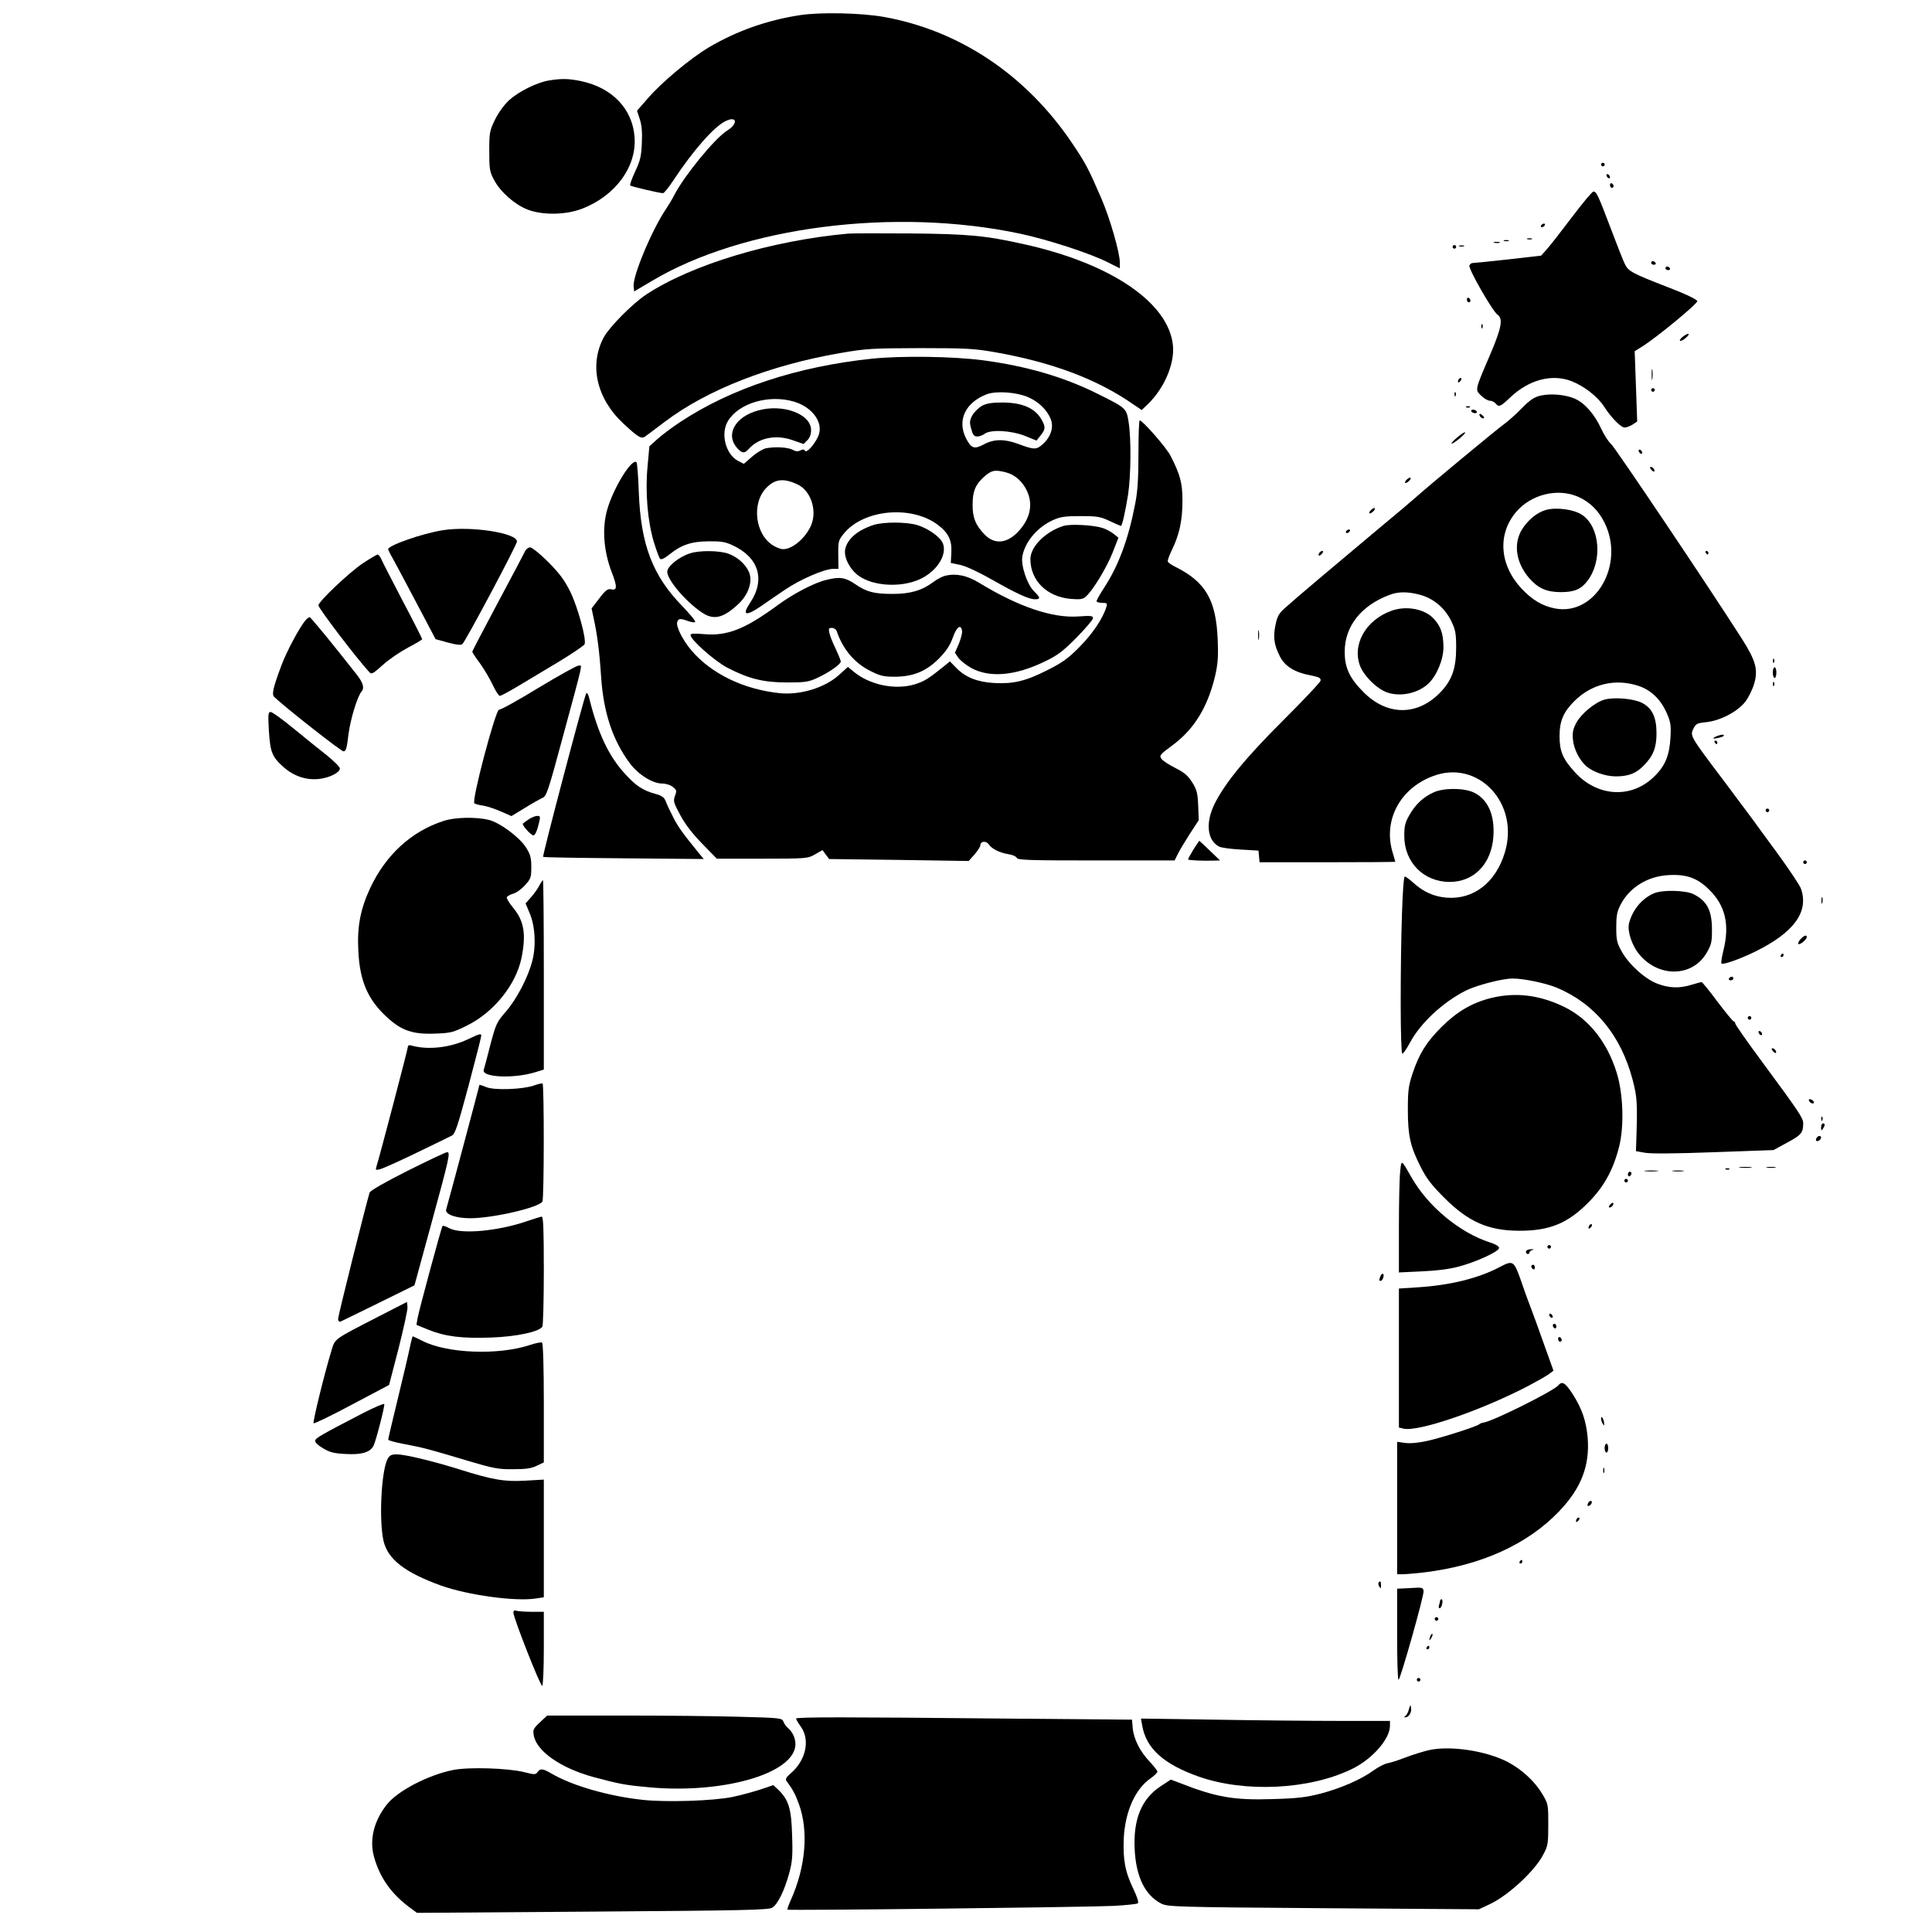<?xml version="1.0" encoding="UTF-8" standalone="yes"?>
<svg version="1.0" xmlns="http://www.w3.org/2000/svg" width="1080" height="1080" viewBox="0 0 1080 1080" preserveAspectRatio="xMidYMid meet">
  <g transform="translate(0,1080) scale(0.1,-0.1)" fill="#000000" stroke="none">
    <path d="M4470 10715 c-183 -28 -354 -89 -508 -180 -104 -62 -264 -196 -340
-284 l-61 -70 15 -46 c11 -32 15 -72 12 -133 -3 -74 -8 -98 -37 -160 -19 -40
-31 -75 -28 -79 7 -6 161 -42 183 -43 6 0 33 33 59 73 110 166 224 296 289
329 65 33 75 -12 11 -52 -68 -42 -239 -251 -295 -359 -11 -22 -32 -57 -46 -78
-78 -114 -188 -376 -182 -434 l3 -28 100 59 c508 303 1356 412 2056 264 152
-32 389 -109 487 -158 l72 -36 0 32 c0 55 -55 247 -103 358 -73 169 -89 199
-164 310 -256 380 -628 629 -1050 705 -127 23 -357 28 -473 10z"/>
    <path d="M3067 10350 c-68 -12 -168 -62 -221 -110 -27 -25 -60 -70 -79 -109
-30 -62 -32 -72 -32 -176 0 -100 2 -115 27 -161 35 -67 115 -137 186 -165 84
-33 213 -31 305 4 188 72 308 237 294 403 -12 156 -125 273 -296 310 -72 15
-111 16 -184 4z"/>
    <path d="M8950 9880 c0 -5 5 -10 10 -10 6 0 10 5 10 10 0 6 -4 10 -10 10 -5 0
-10 -4 -10 -10z"/>
    <path d="M8980 9821 c0 -5 5 -13 10 -16 6 -3 10 -2 10 4 0 5 -4 13 -10 16 -5
3 -10 2 -10 -4z"/>
    <path d="M9000 9766 c0 -9 5 -16 10 -16 6 0 10 4 10 9 0 6 -4 13 -10 16 -5 3
-10 -1 -10 -9z"/>
    <path d="M8788 9587 c-59 -78 -122 -159 -140 -179 l-33 -37 -183 -21 c-100
-11 -189 -20 -198 -20 -8 0 -17 -6 -20 -14 -7 -18 129 -255 157 -275 32 -22
23 -72 -37 -214 -91 -212 -89 -204 -55 -238 16 -16 38 -29 49 -29 11 0 25 -7
32 -15 19 -23 27 -19 84 35 103 97 230 131 339 90 71 -27 148 -87 184 -143 39
-61 94 -117 115 -117 10 0 30 8 45 17 l25 17 -7 197 -7 196 39 24 c81 50 314
242 311 256 -2 9 -66 40 -163 77 -201 78 -221 89 -241 128 -9 17 -44 106 -79
199 -72 190 -81 209 -98 208 -7 0 -60 -64 -119 -142z"/>
    <path d="M8615 9540 c-3 -5 -2 -10 4 -10 5 0 13 5 16 10 3 6 2 10 -4 10 -5 0
-13 -4 -16 -10z"/>
    <path d="M4740 9494 c-428 -39 -873 -173 -1127 -340 -78 -52 -203 -178 -237
-238 -84 -155 -42 -343 108 -483 85 -79 102 -89 124 -72 11 8 59 44 108 81
236 179 587 316 979 384 149 26 180 27 450 28 258 0 304 -3 418 -23 317 -56
569 -150 770 -290 l49 -33 35 33 c91 89 149 223 140 326 -22 239 -343 459
-829 567 -218 49 -313 58 -638 61 -168 1 -325 1 -350 -1z"/>
    <path d="M8538 9463 c6 -2 18 -2 25 0 6 3 1 5 -13 5 -14 0 -19 -2 -12 -5z"/>
    <path d="M8408 9453 c6 -2 18 -2 25 0 6 3 1 5 -13 5 -14 0 -19 -2 -12 -5z"/>
    <path d="M8353 9443 c9 -2 23 -2 30 0 6 3 -1 5 -18 5 -16 0 -22 -2 -12 -5z"/>
    <path d="M8120 9420 c0 -5 5 -10 10 -10 6 0 10 5 10 10 0 6 -4 10 -10 10 -5 0
-10 -4 -10 -10z"/>
    <path d="M8158 9423 c6 -2 18 -2 25 0 6 3 1 5 -13 5 -14 0 -19 -2 -12 -5z"/>
    <path d="M9230 9330 c0 -5 7 -10 16 -10 8 0 12 5 9 10 -3 6 -10 10 -16 10 -5
0 -9 -4 -9 -10z"/>
    <path d="M9310 9300 c0 -5 7 -10 16 -10 8 0 12 5 9 10 -3 6 -10 10 -16 10 -5
0 -9 -4 -9 -10z"/>
    <path d="M8200 9126 c0 -9 5 -16 10 -16 6 0 10 4 10 9 0 6 -4 13 -10 16 -5 3
-10 -1 -10 -9z"/>
    <path d="M8281 8974 c0 -11 3 -14 6 -6 3 7 2 16 -1 19 -3 4 -6 -2 -5 -13z"/>
    <path d="M9410 8920 c-14 -10 -22 -21 -19 -25 3 -3 17 3 30 14 31 25 21 35
-11 11z"/>
    <path d="M4875 8795 c-418 -44 -787 -165 -1074 -355 -47 -31 -105 -75 -128
-96 l-43 -39 -10 -111 c-14 -142 0 -308 35 -424 14 -46 30 -89 35 -94 6 -6 24
2 50 23 69 56 125 74 220 75 69 1 95 -3 135 -22 147 -68 185 -192 98 -322 -46
-69 -26 -77 56 -22 31 22 93 64 137 94 86 59 223 118 272 118 l29 0 -1 79 c-1
74 1 81 30 117 110 137 380 162 528 49 58 -44 78 -86 74 -154 l-3 -58 53 -11
c32 -7 101 -39 175 -81 139 -79 208 -111 243 -111 32 0 30 10 -6 45 -38 37
-74 144 -65 195 15 82 83 162 170 202 42 19 66 23 155 23 93 0 112 -3 164 -28
32 -15 60 -27 62 -27 7 0 26 87 40 175 16 107 18 314 3 405 -12 78 -13 79
-174 159 -188 94 -399 155 -640 187 -168 22 -456 26 -620 9z m872 -215 c58
-25 105 -70 126 -121 19 -46 2 -101 -44 -142 -35 -32 -48 -32 -139 2 -75 28
-135 27 -190 -3 -54 -29 -71 -23 -100 34 -51 100 -3 201 116 246 53 20 166 12
231 -16z m-1309 -25 c98 -29 160 -109 141 -179 -12 -44 -69 -113 -79 -96 -5 9
-13 9 -26 2 -14 -7 -26 -6 -44 4 -27 14 -97 18 -149 8 -17 -4 -52 -25 -77 -47
l-46 -40 -33 17 c-69 37 -98 153 -56 222 61 101 229 150 369 109z m1187 -396
c49 -13 92 -51 116 -104 34 -73 19 -150 -43 -220 -65 -74 -138 -82 -195 -22
-50 52 -67 95 -66 167 0 72 15 110 60 151 44 41 64 45 128 28z m-1167 -67 c73
-33 110 -142 78 -224 -29 -72 -104 -138 -158 -138 -13 0 -37 9 -55 20 -103 62
-123 239 -38 324 48 49 97 54 173 18z"/>
    <path d="M5490 8532 c-19 -11 -43 -34 -54 -53 -16 -29 -17 -40 -7 -76 9 -34
16 -43 34 -43 12 0 31 7 41 15 34 25 146 19 224 -11 l66 -27 23 29 c27 34 28
45 9 82 -36 69 -108 102 -225 102 -55 0 -86 -5 -111 -18z"/>
    <path d="M4240 8506 c-132 -35 -188 -137 -117 -213 26 -28 39 -29 63 -2 56 62
151 81 243 49 l63 -22 21 21 c14 13 21 33 21 57 0 89 -156 148 -294 110z"/>
    <path d="M9233 8705 c0 -27 2 -38 4 -22 2 15 2 37 0 50 -2 12 -4 0 -4 -28z"/>
    <path d="M8157 8683 c-4 -3 -7 -11 -7 -17 0 -6 5 -5 12 2 6 6 9 14 7 17 -3 3
-9 2 -12 -2z"/>
    <path d="M9230 8620 c0 -5 5 -10 10 -10 6 0 10 5 10 10 0 6 -4 10 -10 10 -5 0
-10 -4 -10 -10z"/>
    <path d="M8131 8594 c0 -11 3 -14 6 -6 3 7 2 16 -1 19 -3 4 -6 -2 -5 -13z"/>
    <path d="M8610 8588 c-34 -8 -58 -24 -104 -71 -33 -34 -77 -73 -97 -87 -32
-22 -432 -353 -499 -414 -14 -13 -110 -94 -215 -181 -232 -194 -456 -383 -511
-433 -35 -31 -44 -47 -54 -96 -14 -67 -8 -112 25 -176 28 -55 83 -89 170 -105
50 -10 59 -15 57 -30 -2 -10 -95 -108 -206 -219 -210 -209 -328 -352 -387
-471 -51 -104 -41 -202 25 -237 12 -7 66 -14 121 -17 l100 -6 3 -32 3 -33 380
0 c208 0 379 1 379 3 0 1 -7 24 -15 51 -54 178 39 357 224 427 253 97 487
-151 403 -427 -51 -168 -175 -264 -326 -252 -70 6 -129 32 -185 83 -21 19 -43
35 -48 35 -12 0 -23 -329 -23 -707 0 -170 4 -283 9 -283 6 0 24 27 42 60 59
111 185 228 314 293 61 30 204 67 261 67 62 0 185 -26 246 -51 214 -90 360
-268 425 -517 25 -96 27 -128 20 -342 l-2 -55 50 -9 c32 -6 170 -5 384 3 l335
12 77 42 c78 42 89 54 89 108 0 29 -23 63 -231 345 -82 111 -149 206 -149 213
0 6 -4 11 -8 11 -5 0 -45 50 -91 110 -45 61 -85 110 -89 110 -4 0 -29 -7 -56
-15 -68 -21 -125 -19 -191 6 -69 26 -160 108 -200 181 -26 46 -30 63 -30 133
0 66 4 89 25 129 49 95 151 158 267 164 100 6 162 -16 228 -82 90 -88 115
-196 79 -339 -9 -37 -14 -70 -11 -73 9 -9 104 25 190 67 216 107 299 221 255
350 -6 19 -66 108 -132 199 -67 91 -128 174 -136 186 -8 11 -81 109 -162 217
-191 253 -191 253 -172 293 14 28 21 32 72 37 79 8 177 60 219 115 18 24 40
69 49 100 23 78 9 129 -68 250 -183 287 -709 1070 -732 1090 -15 13 -40 52
-56 87 -35 77 -91 142 -146 166 -52 23 -136 31 -194 17z m212 -565 c65 -29
113 -76 147 -144 117 -234 -51 -525 -278 -480 -70 14 -125 47 -185 110 -124
133 -136 304 -31 429 85 99 232 135 347 85z m-880 -549 c74 -21 138 -76 172
-149 22 -45 26 -68 26 -144 0 -120 -24 -187 -94 -257 -126 -126 -291 -124
-420 3 -81 80 -109 139 -109 228 -1 143 92 261 252 320 49 19 104 18 173 -1z
m1220 -509 c67 -23 120 -74 153 -146 24 -55 27 -70 23 -143 -6 -101 -30 -159
-94 -220 -127 -122 -316 -110 -441 28 -68 75 -85 117 -85 201 0 84 21 134 82
195 98 98 231 129 362 85z"/>
    <path d="M8640 7949 c-49 -15 -97 -54 -131 -107 -51 -81 -35 -189 41 -276 49
-55 97 -76 175 -76 76 0 113 16 149 63 85 111 70 301 -29 368 -46 32 -146 45
-205 28z"/>
    <path d="M7779 7386 c-146 -52 -224 -193 -174 -314 20 -47 78 -108 129 -134
73 -38 186 -20 250 40 48 45 86 137 85 207 -1 75 -16 117 -57 159 -51 53 -152
71 -233 42z"/>
    <path d="M8969 6889 c-53 -15 -129 -78 -157 -129 -19 -36 -23 -55 -19 -96 5
-52 36 -112 73 -146 38 -33 108 -58 167 -58 69 0 112 16 155 60 53 53 72 100
72 180 0 91 -24 141 -81 171 -47 24 -156 33 -210 18z"/>
    <path d="M8198 8523 c7 -3 16 -2 19 1 4 3 -2 6 -13 5 -11 0 -14 -3 -6 -6z"/>
    <path d="M8225 8500 c3 -5 13 -10 21 -10 8 0 12 5 9 10 -3 6 -13 10 -21 10 -8
0 -12 -4 -9 -10z"/>
    <path d="M8270 8482 c0 -12 19 -26 26 -19 2 2 -2 10 -11 17 -9 8 -15 8 -15 2z"/>
    <path d="M6364 8263 c0 -137 -5 -213 -18 -278 -38 -197 -91 -342 -171 -466
-25 -38 -45 -74 -45 -79 0 -6 14 -10 31 -10 27 0 30 -3 24 -22 -20 -66 -77
-150 -150 -224 -66 -67 -98 -89 -182 -131 -120 -61 -189 -77 -298 -71 -93 6
-159 32 -211 86 l-34 35 -35 -29 c-86 -69 -107 -82 -160 -99 -110 -34 -255 -4
-345 72 l-30 25 -51 -46 c-79 -71 -215 -112 -329 -101 -203 21 -382 108 -494
238 -51 60 -89 137 -80 161 7 19 17 20 61 4 18 -6 36 -9 39 -5 4 4 -29 44 -73
90 -165 169 -231 343 -242 634 -3 89 -9 165 -13 169 -25 25 -129 -143 -164
-266 -29 -103 -20 -229 25 -347 32 -82 32 -106 -3 -97 -18 4 -31 -5 -66 -51
l-43 -56 11 -52 c20 -90 33 -188 42 -327 13 -203 65 -358 161 -487 47 -63 127
-113 180 -113 21 0 47 -8 60 -19 22 -17 23 -22 12 -50 -10 -28 -8 -38 30 -108
28 -52 69 -105 123 -160 l81 -83 254 0 c249 0 255 1 295 24 l42 24 18 -25 19
-25 390 -5 390 -6 33 37 c17 20 32 43 32 50 0 24 32 28 47 6 19 -26 58 -46
110 -55 23 -3 44 -13 47 -21 5 -12 74 -14 444 -14 l438 0 17 34 c9 19 39 69
67 113 l51 78 -3 81 c-3 69 -7 88 -33 130 -25 39 -44 55 -95 81 -36 18 -71 41
-78 52 -12 18 -7 24 61 74 122 90 197 212 239 386 16 70 19 108 15 206 -9 220
-67 321 -234 405 -23 11 -43 25 -45 31 -2 6 9 36 24 67 41 84 58 164 58 272 0
100 -12 145 -66 251 -22 45 -157 199 -173 199 -4 0 -7 -84 -7 -187z"/>
    <path d="M8145 8354 c-22 -18 -35 -34 -30 -34 14 1 81 57 75 63 -3 3 -23 -10
-45 -29z"/>
    <path d="M9160 8281 c0 -5 5 -13 10 -16 6 -3 10 -2 10 4 0 5 -4 13 -10 16 -5
3 -10 2 -10 -4z"/>
    <path d="M9230 8175 c7 -9 15 -13 17 -11 7 7 -7 26 -19 26 -6 0 -6 -6 2 -15z"/>
    <path d="M7860 8115 c-7 -8 -8 -15 -2 -15 5 0 15 7 22 15 7 8 8 15 2 15 -5 0
-15 -7 -22 -15z"/>
    <path d="M7660 7945 c-7 -8 -8 -15 -2 -15 5 0 15 7 22 15 7 8 8 15 2 15 -5 0
-15 -7 -22 -15z"/>
    <path d="M4885 7866 c-90 -29 -147 -77 -160 -135 -10 -45 25 -113 74 -149 80
-58 232 -68 338 -22 97 42 159 136 134 202 -14 36 -82 84 -144 103 -61 18
-187 18 -242 1z"/>
    <path d="M5945 7860 c-100 -31 -185 -116 -185 -185 0 -121 93 -212 227 -223
52 -4 67 -2 84 14 40 36 117 164 149 246 l32 82 -27 22 c-15 12 -43 27 -63 33
-50 16 -180 23 -217 11z"/>
    <path d="M2475 7836 c-114 -18 -305 -85 -305 -106 0 -4 12 -29 28 -56 15 -27
74 -138 132 -248 l105 -199 69 -19 c48 -13 72 -16 81 -8 17 14 305 555 305
573 0 48 -259 88 -415 63z"/>
    <path d="M7525 7830 c-3 -5 -2 -10 4 -10 5 0 13 5 16 10 3 6 2 10 -4 10 -5 0
-13 -4 -16 -10z"/>
    <path d="M2934 7717 c-5 -12 -74 -142 -152 -288 -78 -146 -142 -269 -142 -272
0 -4 19 -33 43 -65 23 -32 55 -86 71 -120 16 -34 34 -62 40 -62 6 0 47 22 91
48 44 26 147 88 229 137 81 49 151 96 154 104 11 28 -38 206 -79 291 -33 67
-60 103 -124 168 -45 45 -91 82 -101 82 -11 0 -24 -10 -30 -23z"/>
    <path d="M3858 7707 c-63 -20 -128 -73 -128 -103 0 -46 104 -168 194 -228 65
-44 118 -32 202 46 58 53 83 128 61 180 -20 45 -64 84 -116 103 -51 18 -160
19 -213 2z"/>
    <path d="M7375 7709 c-11 -17 1 -21 15 -4 8 9 8 15 2 15 -6 0 -14 -5 -17 -11z"/>
    <path d="M9535 7710 c3 -5 8 -10 11 -10 2 0 4 5 4 10 0 6 -5 10 -11 10 -5 0
-7 -4 -4 -10z"/>
    <path d="M2028 7651 c-76 -51 -248 -214 -248 -235 0 -16 213 -296 286 -375 11
-12 22 -5 74 42 34 31 98 74 141 97 44 23 79 44 79 47 0 3 -48 99 -108 212
-59 113 -113 218 -120 234 -6 15 -16 27 -21 27 -5 0 -42 -22 -83 -49z"/>
    <path d="M5285 7582 c-17 -4 -47 -20 -67 -35 -62 -47 -128 -67 -226 -67 -106
0 -146 10 -212 55 -55 37 -84 42 -158 24 -65 -14 -188 -78 -272 -140 -185
-136 -284 -175 -412 -164 -58 5 -78 4 -78 -5 0 -26 136 -146 205 -182 121 -63
204 -83 335 -83 103 0 121 3 172 27 64 30 128 75 128 90 0 6 -13 38 -29 72
-16 33 -32 73 -35 89 -5 23 -3 27 14 27 11 0 23 -8 27 -17 34 -102 100 -180
189 -224 55 -28 76 -32 137 -32 103 1 174 30 246 102 41 42 61 72 77 116 21
61 46 79 52 38 2 -12 -7 -44 -18 -72 l-22 -50 20 -29 c11 -15 43 -40 71 -56
103 -56 246 -44 411 36 71 34 101 56 178 134 50 51 92 100 92 108 0 14 -12 15
-82 10 -145 -10 -332 53 -551 186 -70 43 -130 56 -192 42z"/>
    <path d="M1708 7333 c-35 -42 -106 -175 -135 -253 -47 -126 -55 -162 -40 -176
65 -62 374 -304 387 -304 14 0 19 17 28 95 11 85 50 213 73 239 17 19 9 48
-23 90 -133 170 -261 326 -267 326 -4 0 -15 -8 -23 -17z"/>
    <path d="M7033 7250 c0 -25 2 -35 4 -22 2 12 2 32 0 45 -2 12 -4 2 -4 -23z"/>
    <path d="M9911 7104 c0 -11 3 -14 6 -6 3 7 2 16 -1 19 -3 4 -6 -2 -5 -13z"/>
    <path d="M3010 6955 c-113 -69 -212 -124 -220 -122 -19 3 -156 -513 -138 -524
6 -4 29 -10 52 -13 22 -4 67 -19 98 -33 l57 -25 74 45 c40 25 85 50 98 56 24
9 32 33 117 348 117 432 108 393 86 392 -11 0 -111 -56 -224 -124z"/>
    <path d="M9910 7040 c0 -16 5 -30 10 -30 6 0 10 14 10 30 0 17 -4 30 -10 30
-5 0 -10 -13 -10 -30z"/>
    <path d="M9911 6974 c0 -11 3 -14 6 -6 3 7 2 16 -1 19 -3 4 -6 -2 -5 -13z"/>
    <path d="M3277 6924 c-12 -20 -246 -908 -241 -914 3 -3 206 -6 452 -8 l446 -4
-25 30 c-91 112 -118 148 -146 204 -18 35 -37 75 -42 90 -8 20 -21 30 -53 39
-72 19 -113 45 -174 113 -91 99 -151 225 -201 426 -5 20 -12 30 -16 24z"/>
    <path d="M1503 6715 c8 -122 18 -146 83 -204 58 -51 129 -74 201 -65 57 7 113
36 113 58 0 9 -33 41 -72 73 -40 31 -124 99 -186 150 -62 51 -120 93 -129 93
-14 0 -15 -13 -10 -105z"/>
    <path d="M9595 6684 c-32 -14 -17 -17 25 -5 14 4 20 9 15 13 -6 3 -23 -1 -40
-8z"/>
    <path d="M9585 6650 c3 -5 8 -10 11 -10 2 0 4 5 4 10 0 6 -5 10 -11 10 -5 0
-7 -4 -4 -10z"/>
    <path d="M8015 6371 c-58 -26 -102 -67 -135 -125 -25 -43 -30 -62 -30 -119 0
-147 108 -257 254 -257 136 0 233 101 244 252 9 123 -31 212 -112 249 -55 25
-166 25 -221 0z"/>
    <path d="M9870 6270 c0 -5 5 -10 10 -10 6 0 10 5 10 10 0 6 -4 10 -10 10 -5 0
-10 -4 -10 -10z"/>
    <path d="M2957 6221 c-15 -10 -30 -21 -34 -25 -7 -7 45 -66 59 -66 10 0 22 30
33 78 6 27 4 32 -12 31 -10 0 -30 -8 -46 -18z"/>
    <path d="M2480 6211 c-180 -58 -323 -189 -411 -376 -54 -117 -73 -213 -66
-349 8 -171 53 -275 163 -375 79 -72 143 -94 265 -89 90 3 103 7 181 46 148
73 272 227 303 376 27 133 15 207 -46 281 -22 26 -38 53 -36 59 2 6 18 15 35
20 18 5 48 26 67 48 32 35 35 43 35 101 0 53 -5 71 -30 110 -37 58 -145 138
-208 154 -71 17 -189 15 -252 -6z"/>
    <path d="M6670 6049 c-17 -28 -30 -52 -28 -54 4 -4 85 -8 135 -6 l43 1 -57 55
c-31 30 -58 55 -59 55 -1 0 -16 -23 -34 -51z"/>
    <path d="M10080 5980 c0 -5 5 -10 10 -10 6 0 10 5 10 10 0 6 -4 10 -10 10 -5
0 -10 -4 -10 -10z"/>
    <path d="M3015 5850 c-8 -16 -29 -46 -46 -65 l-31 -35 22 -53 c31 -70 38 -181
16 -267 -23 -91 -87 -215 -149 -286 -50 -57 -55 -68 -86 -185 -17 -68 -34
-131 -37 -140 -12 -41 163 -50 284 -14 l52 16 0 529 c0 292 -2 530 -5 530 -2
0 -11 -13 -20 -30z"/>
    <path d="M9245 5806 c-68 -29 -121 -95 -139 -169 -10 -44 18 -127 61 -176 108
-126 292 -122 371 9 29 49 32 62 32 133 0 107 -27 160 -102 198 -45 23 -176
26 -223 5z"/>
    <path d="M10182 5765 c0 -16 2 -22 5 -12 2 9 2 23 0 30 -3 6 -5 -1 -5 -18z"/>
    <path d="M10065 5550 c-10 -11 -15 -23 -12 -27 8 -7 47 25 47 39 0 14 -16 9
-35 -12z"/>
    <path d="M9955 5460 c-3 -5 -1 -10 4 -10 6 0 11 5 11 10 0 6 -2 10 -4 10 -3 0
-8 -4 -11 -10z"/>
    <path d="M9665 5330 c-3 -5 1 -10 9 -10 9 0 16 5 16 10 0 6 -4 10 -9 10 -6 0
-13 -4 -16 -10z"/>
    <path d="M8335 5221 c-105 -26 -189 -75 -276 -161 -85 -85 -126 -150 -163
-262 -22 -66 -26 -94 -26 -200 0 -146 13 -205 71 -320 33 -66 61 -102 133
-174 135 -135 247 -184 421 -184 168 0 270 42 385 159 87 88 138 181 171 311
29 115 23 298 -14 415 -53 170 -155 298 -290 365 -139 68 -274 85 -412 51z"/>
    <path d="M9770 5110 c0 -5 5 -10 10 -10 6 0 10 5 10 10 0 6 -4 10 -10 10 -5 0
-10 -4 -10 -10z"/>
    <path d="M9830 5031 c0 -5 5 -13 10 -16 6 -3 10 -2 10 4 0 5 -4 13 -10 16 -5
3 -10 2 -10 -4z"/>
    <path d="M2615 4990 c-100 -47 -225 -61 -317 -34 -11 3 -18 0 -18 -8 0 -12
-157 -610 -175 -667 -7 -22 -5 -23 20 -17 15 4 107 45 204 92 97 47 186 90
197 96 18 8 33 55 93 278 39 147 71 272 71 279 0 15 -6 14 -75 -19z"/>
    <path d="M9910 4925 c7 -9 15 -13 17 -11 7 7 -7 26 -19 26 -6 0 -6 -6 2 -15z"/>
    <path d="M2985 4732 c-63 -22 -222 -28 -267 -9 -21 9 -38 14 -38 12 0 -4 -176
-665 -186 -696 -8 -27 54 -49 134 -49 126 0 383 59 404 93 10 16 10 655 1 660
-5 2 -26 -3 -48 -11z"/>
    <path d="M10112 4648 c5 -15 28 -23 28 -10 0 5 -7 13 -16 16 -10 4 -14 1 -12
-6z"/>
    <path d="M10181 4544 c0 -11 3 -14 6 -6 3 7 2 16 -1 19 -3 4 -6 -2 -5 -13z"/>
    <path d="M10180 4498 c0 -19 2 -20 10 -8 13 19 13 30 0 30 -5 0 -10 -10 -10
-22z"/>
    <path d="M10155 4439 c-4 -6 -5 -13 -2 -16 7 -7 27 6 27 18 0 12 -17 12 -25
-2z"/>
    <path d="M2278 4255 c-127 -64 -209 -111 -212 -122 -20 -65 -176 -688 -176
-705 0 -11 5 -18 13 -16 6 3 102 49 213 104 l201 99 92 337 c104 380 110 408
90 407 -8 0 -107 -47 -221 -104z"/>
    <path d="M7827 4250 c-4 -35 -7 -175 -7 -313 l0 -250 128 6 c78 3 157 13 204
26 99 26 228 85 228 105 0 9 -20 21 -52 31 -170 55 -346 202 -438 364 -58 102
-56 101 -63 31z"/>
    <path d="M9728 4273 c18 -2 45 -2 60 0 15 2 0 4 -33 4 -33 0 -45 -2 -27 -4z"/>
    <path d="M9878 4273 c12 -2 32 -2 45 0 12 2 2 4 -23 4 -25 0 -35 -2 -22 -4z"/>
    <path d="M9648 4263 c7 -3 16 -2 19 1 4 3 -2 6 -13 5 -11 0 -14 -3 -6 -6z"/>
    <path d="M9198 4253 c17 -2 47 -2 65 0 17 2 3 4 -33 4 -36 0 -50 -2 -32 -4z"/>
    <path d="M9353 4253 c15 -2 39 -2 55 0 15 2 2 4 -28 4 -30 0 -43 -2 -27 -4z"/>
    <path d="M9100 4234 c0 -8 5 -12 10 -9 6 3 10 10 10 16 0 5 -4 9 -10 9 -5 0
-10 -7 -10 -16z"/>
    <path d="M9080 4200 c0 -5 5 -10 10 -10 6 0 10 5 10 10 0 6 -4 10 -10 10 -5 0
-10 -4 -10 -10z"/>
    <path d="M9000 4065 c-8 -9 -8 -15 -2 -15 12 0 26 19 19 26 -2 2 -10 -2 -17
-11z"/>
    <path d="M2947 3974 c-161 -56 -369 -75 -435 -40 -19 10 -36 16 -38 13 -6 -5
-133 -476 -140 -517 l-6 -36 66 -27 c93 -38 188 -50 351 -44 141 5 269 32 287
61 4 6 8 147 8 314 0 235 -3 302 -12 301 -7 -1 -43 -12 -81 -25z"/>
    <path d="M8887 3953 c-4 -3 -7 -11 -7 -17 0 -6 5 -5 12 2 6 6 9 14 7 17 -3 3
-9 2 -12 -2z"/>
    <path d="M8650 3830 c0 -5 5 -10 10 -10 6 0 10 5 10 10 0 6 -4 10 -10 10 -5 0
-10 -4 -10 -10z"/>
    <path d="M8530 3803 c0 -7 5 -13 10 -13 6 0 10 4 10 9 0 5 8 12 18 14 9 3 5 4
-10 4 -16 -1 -28 -7 -28 -14z"/>
    <path d="M8385 3718 c-118 -63 -275 -102 -457 -114 l-108 -7 0 -388 0 -389 25
-6 c80 -20 429 99 693 236 53 28 108 59 121 69 l25 19 -53 148 c-29 82 -63
176 -76 209 -13 33 -38 102 -55 153 -37 104 -43 108 -115 70z"/>
    <path d="M8560 3721 c0 -6 5 -13 10 -16 6 -3 10 1 10 9 0 9 -4 16 -10 16 -5 0
-10 -4 -10 -9z"/>
    <path d="M7716 3664 c-8 -21 -8 -24 3 -24 5 0 11 9 14 20 6 24 -8 27 -17 4z"/>
    <path d="M2115 3440 c-256 -132 -241 -121 -263 -193 -38 -124 -105 -397 -99
-403 3 -4 100 43 214 104 l208 110 53 204 c28 111 51 216 50 231 l-3 29 -160
-82z"/>
    <path d="M8660 3451 c0 -5 5 -13 10 -16 6 -3 10 -2 10 4 0 5 -4 13 -10 16 -5
3 -10 2 -10 -4z"/>
    <path d="M8680 3391 c0 -6 5 -13 10 -16 6 -3 10 1 10 9 0 9 -4 16 -10 16 -5 0
-10 -4 -10 -9z"/>
    <path d="M2291 3268 c-7 -35 -37 -163 -67 -286 -30 -122 -54 -226 -54 -230 0
-4 39 -15 88 -24 103 -19 144 -30 357 -94 141 -42 171 -48 252 -47 71 0 102 4
133 19 l40 19 0 332 c0 202 -4 334 -10 338 -5 3 -36 -3 -69 -14 -176 -58 -461
-47 -599 23 -28 14 -53 26 -55 26 -1 0 -9 -28 -16 -62z"/>
    <path d="M8710 3316 c0 -9 5 -16 10 -16 6 0 10 4 10 9 0 6 -4 13 -10 16 -5 3
-10 -1 -10 -9z"/>
    <path d="M8710 3055 c-26 -31 -359 -197 -415 -207 -11 -1 -22 -6 -25 -9 -8
-11 -210 -76 -293 -94 -48 -11 -96 -15 -123 -11 l-44 6 0 -370 0 -370 33 0
c18 0 71 5 117 10 319 39 578 156 756 342 124 130 172 256 159 413 -9 95 -32
161 -85 244 -41 63 -58 72 -80 46z"/>
    <path d="M2030 2901 c-237 -123 -265 -139 -268 -154 -2 -10 15 -26 44 -43 38
-23 63 -29 129 -32 87 -5 135 10 153 46 13 25 64 222 60 233 -2 5 -55 -18
-118 -50z"/>
    <path d="M8950 2869 c0 -8 5 -21 10 -29 8 -12 9 -10 7 7 -4 26 -17 43 -17 22z"/>
    <path d="M8970 2705 c0 -14 5 -25 10 -25 6 0 10 11 10 25 0 14 -4 25 -10 25
-5 0 -10 -11 -10 -25z"/>
    <path d="M2166 2643 c-35 -69 -48 -344 -22 -457 24 -103 120 -177 323 -250
149 -53 412 -89 526 -72 l47 7 0 329 0 329 -103 -6 c-117 -7 -185 5 -372 64
-147 46 -302 83 -347 83 -31 0 -40 -5 -52 -27z"/>
    <path d="M8962 2580 c0 -14 2 -19 5 -12 2 6 2 18 0 25 -3 6 -5 1 -5 -13z"/>
    <path d="M8876 2394 c-4 -10 -1 -14 6 -12 15 5 23 28 10 28 -5 0 -13 -7 -16
-16z"/>
    <path d="M8817 2313 c-4 -3 -7 -11 -7 -17 0 -6 5 -5 12 2 6 6 9 14 7 17 -3 3
-9 2 -12 -2z"/>
    <path d="M8495 2070 c-3 -5 -1 -10 4 -10 6 0 11 5 11 10 0 6 -2 10 -4 10 -3 0
-8 -4 -11 -10z"/>
    <path d="M7706 1952 c-2 -4 -1 -14 5 -22 7 -12 9 -10 9 8 0 23 -5 28 -14 14z"/>
    <path d="M7873 1922 l-63 -3 0 -254 c0 -140 3 -255 8 -255 10 0 144 475 140
496 -4 21 -5 21 -85 16z"/>
    <path d="M8050 1851 c0 -5 -3 -16 -6 -25 -3 -9 -2 -16 4 -16 5 0 12 11 14 25
3 14 1 25 -3 25 -5 0 -9 -4 -9 -9z"/>
    <path d="M2870 1785 c0 -29 152 -415 161 -409 5 3 9 97 9 210 l0 204 -69 0
c-38 0 -76 3 -85 6 -11 4 -16 1 -16 -11z"/>
    <path d="M8020 1750 c0 -5 5 -10 10 -10 6 0 10 5 10 10 0 6 -4 10 -10 10 -5 0
-10 -4 -10 -10z"/>
    <path d="M7996 1655 c-9 -26 -7 -32 5 -12 6 10 9 21 6 23 -2 3 -7 -2 -11 -11z"/>
    <path d="M7975 1590 c-3 -5 -1 -10 4 -10 6 0 11 5 11 10 0 6 -2 10 -4 10 -3 0
-8 -4 -11 -10z"/>
    <path d="M7920 1410 c0 -5 5 -10 10 -10 6 0 10 5 10 10 0 6 -4 10 -10 10 -5 0
-10 -4 -10 -10z"/>
    <path d="M7876 1245 c-4 -16 -13 -33 -19 -37 -9 -6 -9 -8 -1 -8 19 0 36 27 32
52 -3 21 -4 20 -12 -7z"/>
    <path d="M3018 1172 c-37 -35 -40 -42 -34 -74 16 -88 153 -183 334 -232 150
-40 177 -45 320 -58 398 -34 779 72 807 225 7 37 -10 82 -40 107 -10 8 -21 24
-25 35 -8 21 -16 22 -242 28 -128 4 -423 7 -656 7 l-423 0 -41 -38z"/>
    <path d="M4450 1193 c0 -4 12 -25 28 -47 52 -75 26 -189 -60 -261 -22 -19 -29
-31 -22 -40 37 -50 49 -73 70 -130 55 -151 38 -352 -46 -538 -12 -27 -20 -50
-18 -52 6 -6 1692 14 1825 21 67 4 127 10 133 14 7 4 -1 31 -24 80 -47 97 -59
164 -54 285 8 149 64 275 150 334 20 14 37 31 38 37 0 6 -20 31 -43 56 -53 55
-89 125 -95 188 l-4 47 -706 6 c-898 9 -1172 9 -1172 0z"/>
    <path d="M6385 1154 c22 -128 120 -216 315 -285 258 -91 619 -74 857 42 114
55 213 168 213 242 l0 27 -282 0 c-156 0 -469 3 -696 7 l-414 6 7 -39z"/>
    <path d="M7985 1016 c-33 -8 -91 -26 -130 -41 -38 -15 -83 -29 -100 -32 -16
-3 -51 -21 -77 -40 -67 -49 -181 -99 -294 -129 -82 -21 -129 -27 -269 -31
-219 -7 -317 10 -525 92 l-45 17 -55 -36 c-109 -71 -156 -186 -147 -356 8
-153 58 -254 148 -301 37 -18 72 -20 907 -26 l869 -6 64 30 c102 49 248 184
295 274 27 50 29 62 29 169 0 114 0 116 -35 174 -41 68 -111 133 -189 175
-121 64 -326 95 -446 67z"/>
    <path d="M2535 906 c-139 -27 -313 -117 -373 -194 -72 -91 -97 -195 -72 -289
32 -118 97 -210 203 -288 l38 -28 982 7 c842 6 985 9 1004 22 31 19 68 96 94
190 18 66 21 98 17 213 -4 150 -19 199 -76 255 l-29 27 -74 -25 c-41 -13 -110
-32 -154 -41 -106 -22 -372 -31 -505 -16 -191 21 -391 79 -506 146 -50 29 -63
31 -79 9 -11 -15 -17 -15 -76 0 -90 22 -306 29 -394 12z"/>
  </g>
</svg>